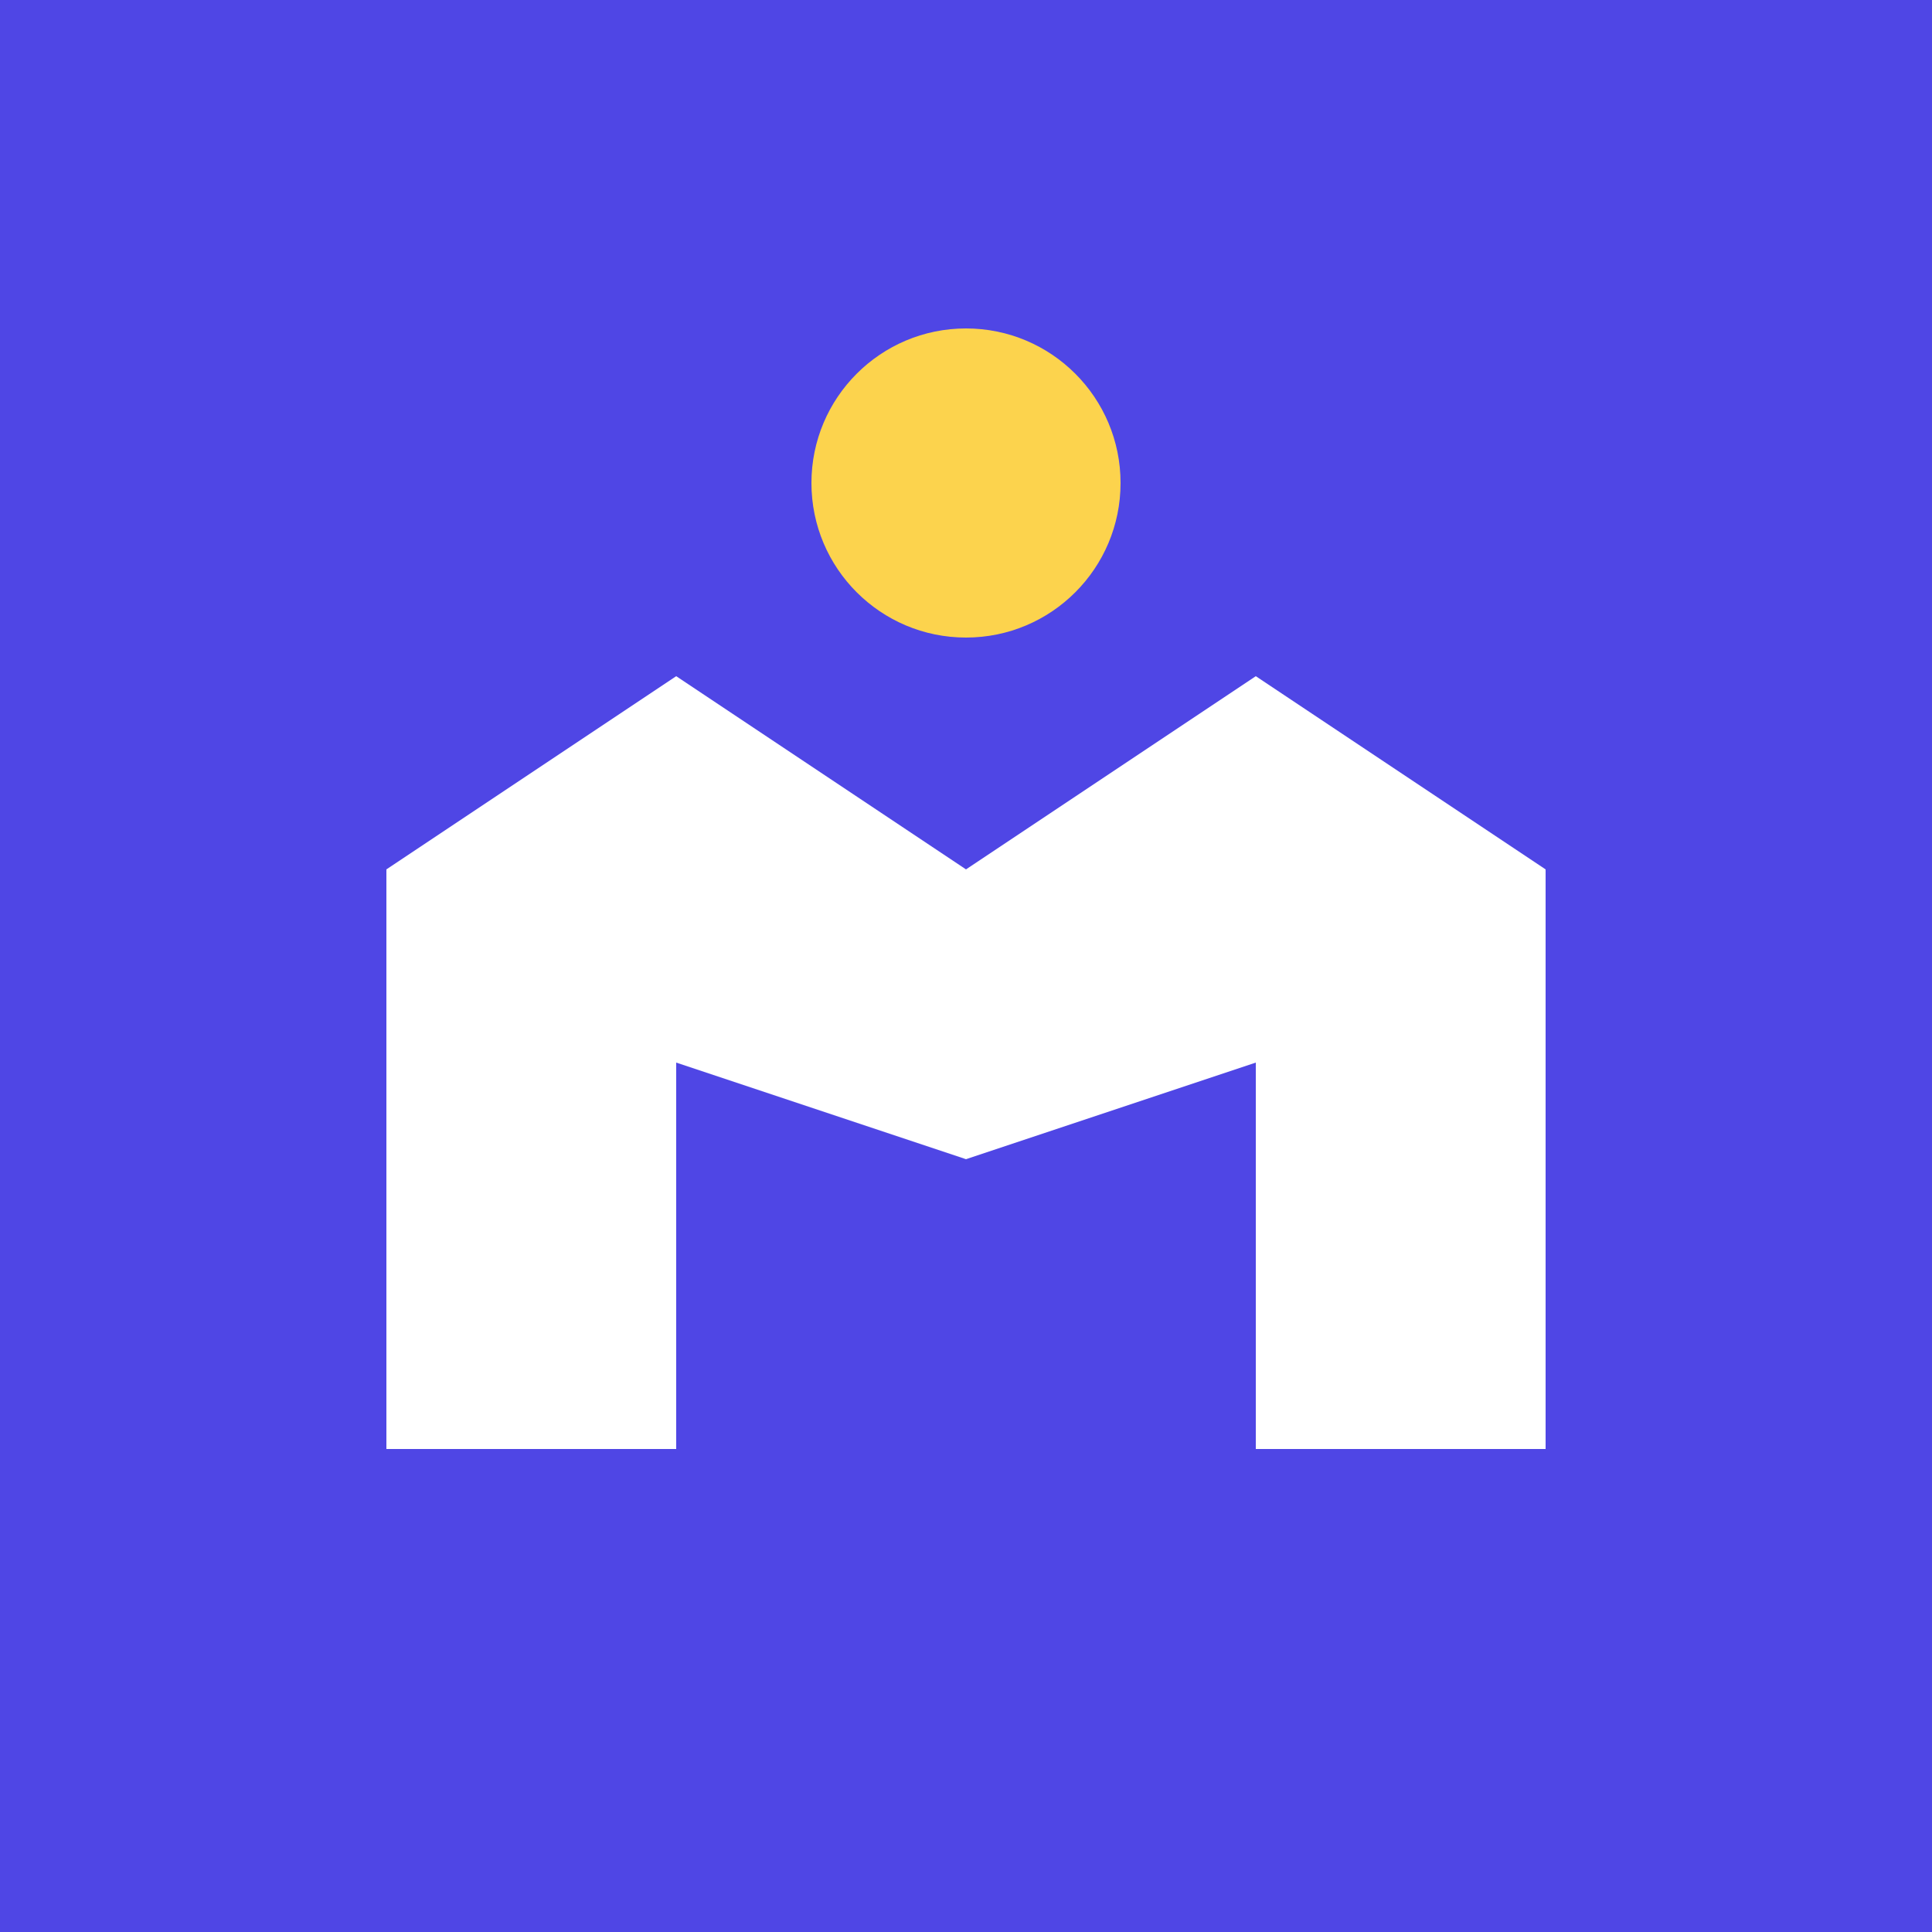 <svg xmlns="http://www.w3.org/2000/svg" viewBox="0 0 100 100">
  <rect width="100" height="100" fill="#4F46E5"/>
  <path d="M20 75V45L35 35L50 45L65 35L80 45V75H65V55L50 60L35 55V75H20Z" fill="white"/>
  <circle cx="50" cy="25" r="8" fill="#FCD34D"/>
</svg>
